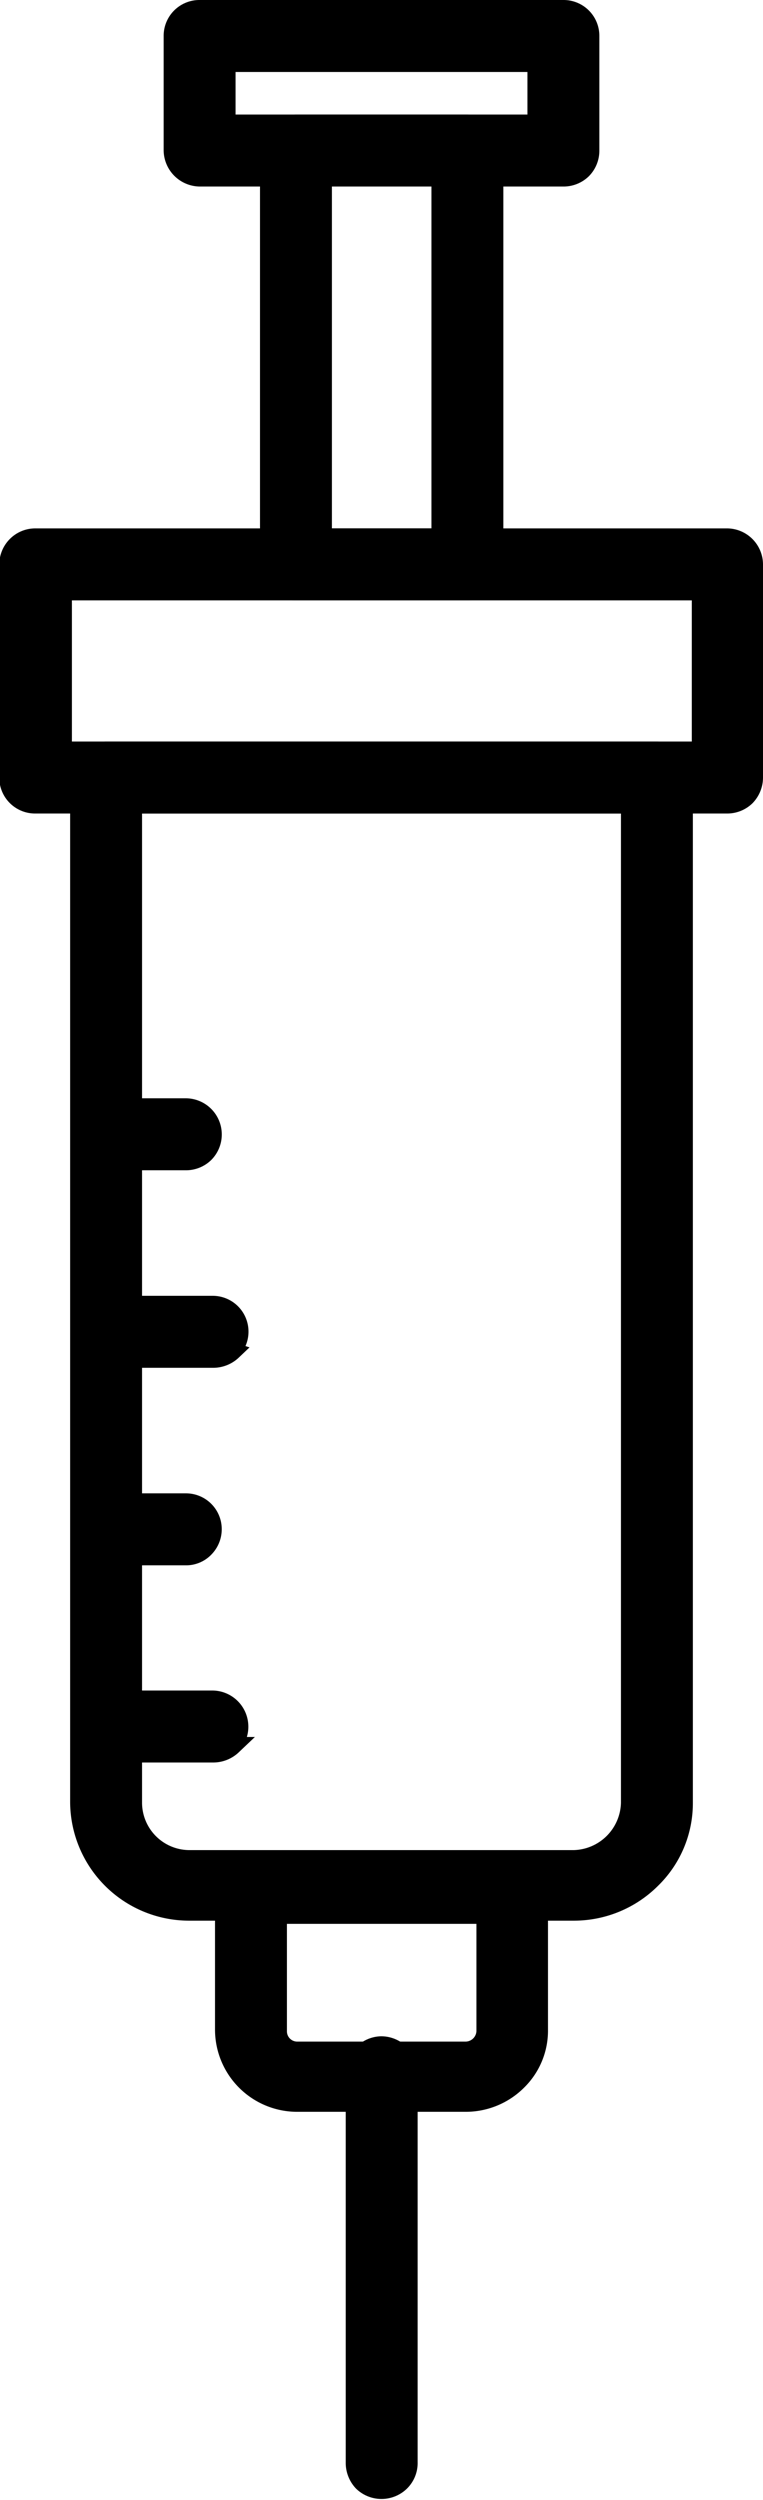 <svg xmlns="http://www.w3.org/2000/svg" viewBox="0 0 21.54 70.5"><g id="e8537569-c922-4fd7-97b1-f32cc80decf4" data-name="Calque 2"><g id="aa925d74-20ce-4608-b01a-587ff4c76740" data-name="popup"><path d="M18.4,53a3.11,3.11,0,0,1-2.2.91H5.34a3.11,3.11,0,0,1-3.11-3.11h0V21.93A.76.76,0,0,1,3,21.16H18.55a.76.76,0,0,1,.76.77V50.84A3,3,0,0,1,18.4,53ZM3.76,22.69V50.83a1.59,1.59,0,0,0,1.58,1.59H16.2a1.62,1.62,0,0,0,1.58-1.58V22.69Z" style="stroke:#000;stroke-miterlimit:10;stroke-width:0.5px"></path><path d="M14.62,58.69a2.08,2.08,0,0,1-1.47.61H8.39a2.07,2.07,0,0,1-2.07-2.07v-4a.79.79,0,0,1,.76-.76h7.38a.76.76,0,0,1,.76.76v4a2,2,0,0,1-.6,1.46ZM7.85,54v3.28a.54.54,0,0,0,.54.54h4.76a.56.56,0,0,0,.55-.54V54Z" style="stroke:#000;stroke-miterlimit:10;stroke-width:0.5px"></path><path d="M21.07,22.47a.77.77,0,0,1-.54.22H1a.76.76,0,0,1-.77-.77v-6a.77.77,0,0,1,.22-.54A.76.76,0,0,1,1,15.15H20.53a.77.77,0,0,1,.76.77v6A.79.79,0,0,1,21.07,22.47ZM1.78,21.16h18V16.68h-18Z" style="stroke:#000;stroke-miterlimit:10;stroke-width:0.5px"></path><path d="M16.45,4.79a.77.77,0,0,1-.54.22H5.64a.78.78,0,0,1-.77-.77V1A.76.76,0,0,1,5.63.25H15.91a.76.76,0,0,1,.76.77V4.25a.77.77,0,0,1-.22.54ZM6.4,3.48h8.74V1.78H6.4Z" style="stroke:#000;stroke-miterlimit:10;stroke-width:0.5px"></path><path d="M13.73,16.46a.77.77,0,0,1-.54.22H8.35a.76.76,0,0,1-.76-.76V4.25a.76.76,0,0,1,.76-.77h4.84a.77.77,0,0,1,.77.77V15.92a.74.74,0,0,1-.23.54ZM9.12,15.15h3.31V5H9.12Z" style="stroke:#000;stroke-miterlimit:10;stroke-width:0.5px"></path><path d="M11.31,70a.78.78,0,0,1-1.08,0,.8.8,0,0,1-.22-.55v-11a.77.77,0,0,1,.75-.78.78.78,0,0,1,.78.76v11A.76.76,0,0,1,11.31,70Z" style="stroke:#000;stroke-miterlimit:10;stroke-width:0.5px"></path><path d="M5.79,32.53a.77.77,0,0,1-.54.22H3A.76.76,0,0,1,2.24,32,.77.77,0,0,1,3,31.22H5.25a.77.77,0,0,1,.54,1.31Z" style="stroke:#000;stroke-miterlimit:10;stroke-width:0.5px"></path><path d="M6.57,38.1a.8.8,0,0,1-.55.22H3a.77.77,0,0,1,0-1.53H6a.76.76,0,0,1,.54,1.3Z" style="stroke:#000;stroke-miterlimit:10;stroke-width:0.5px"></path><path d="M6.57,49.23a.8.8,0,0,1-.55.22H3a.77.77,0,0,1,0-1.53H6a.77.77,0,0,1,.54,1.31Z" style="stroke:#000;stroke-miterlimit:10;stroke-width:0.5px"></path><path d="M5.79,43.66a.74.74,0,0,1-.54.23H3a.78.78,0,0,1-.76-.78A.76.76,0,0,1,3,42.36H5.25a.76.76,0,0,1,.76.76.77.77,0,0,1-.22.54Z" style="stroke:#000;stroke-miterlimit:10;stroke-width:0.5px"></path></g></g></svg>